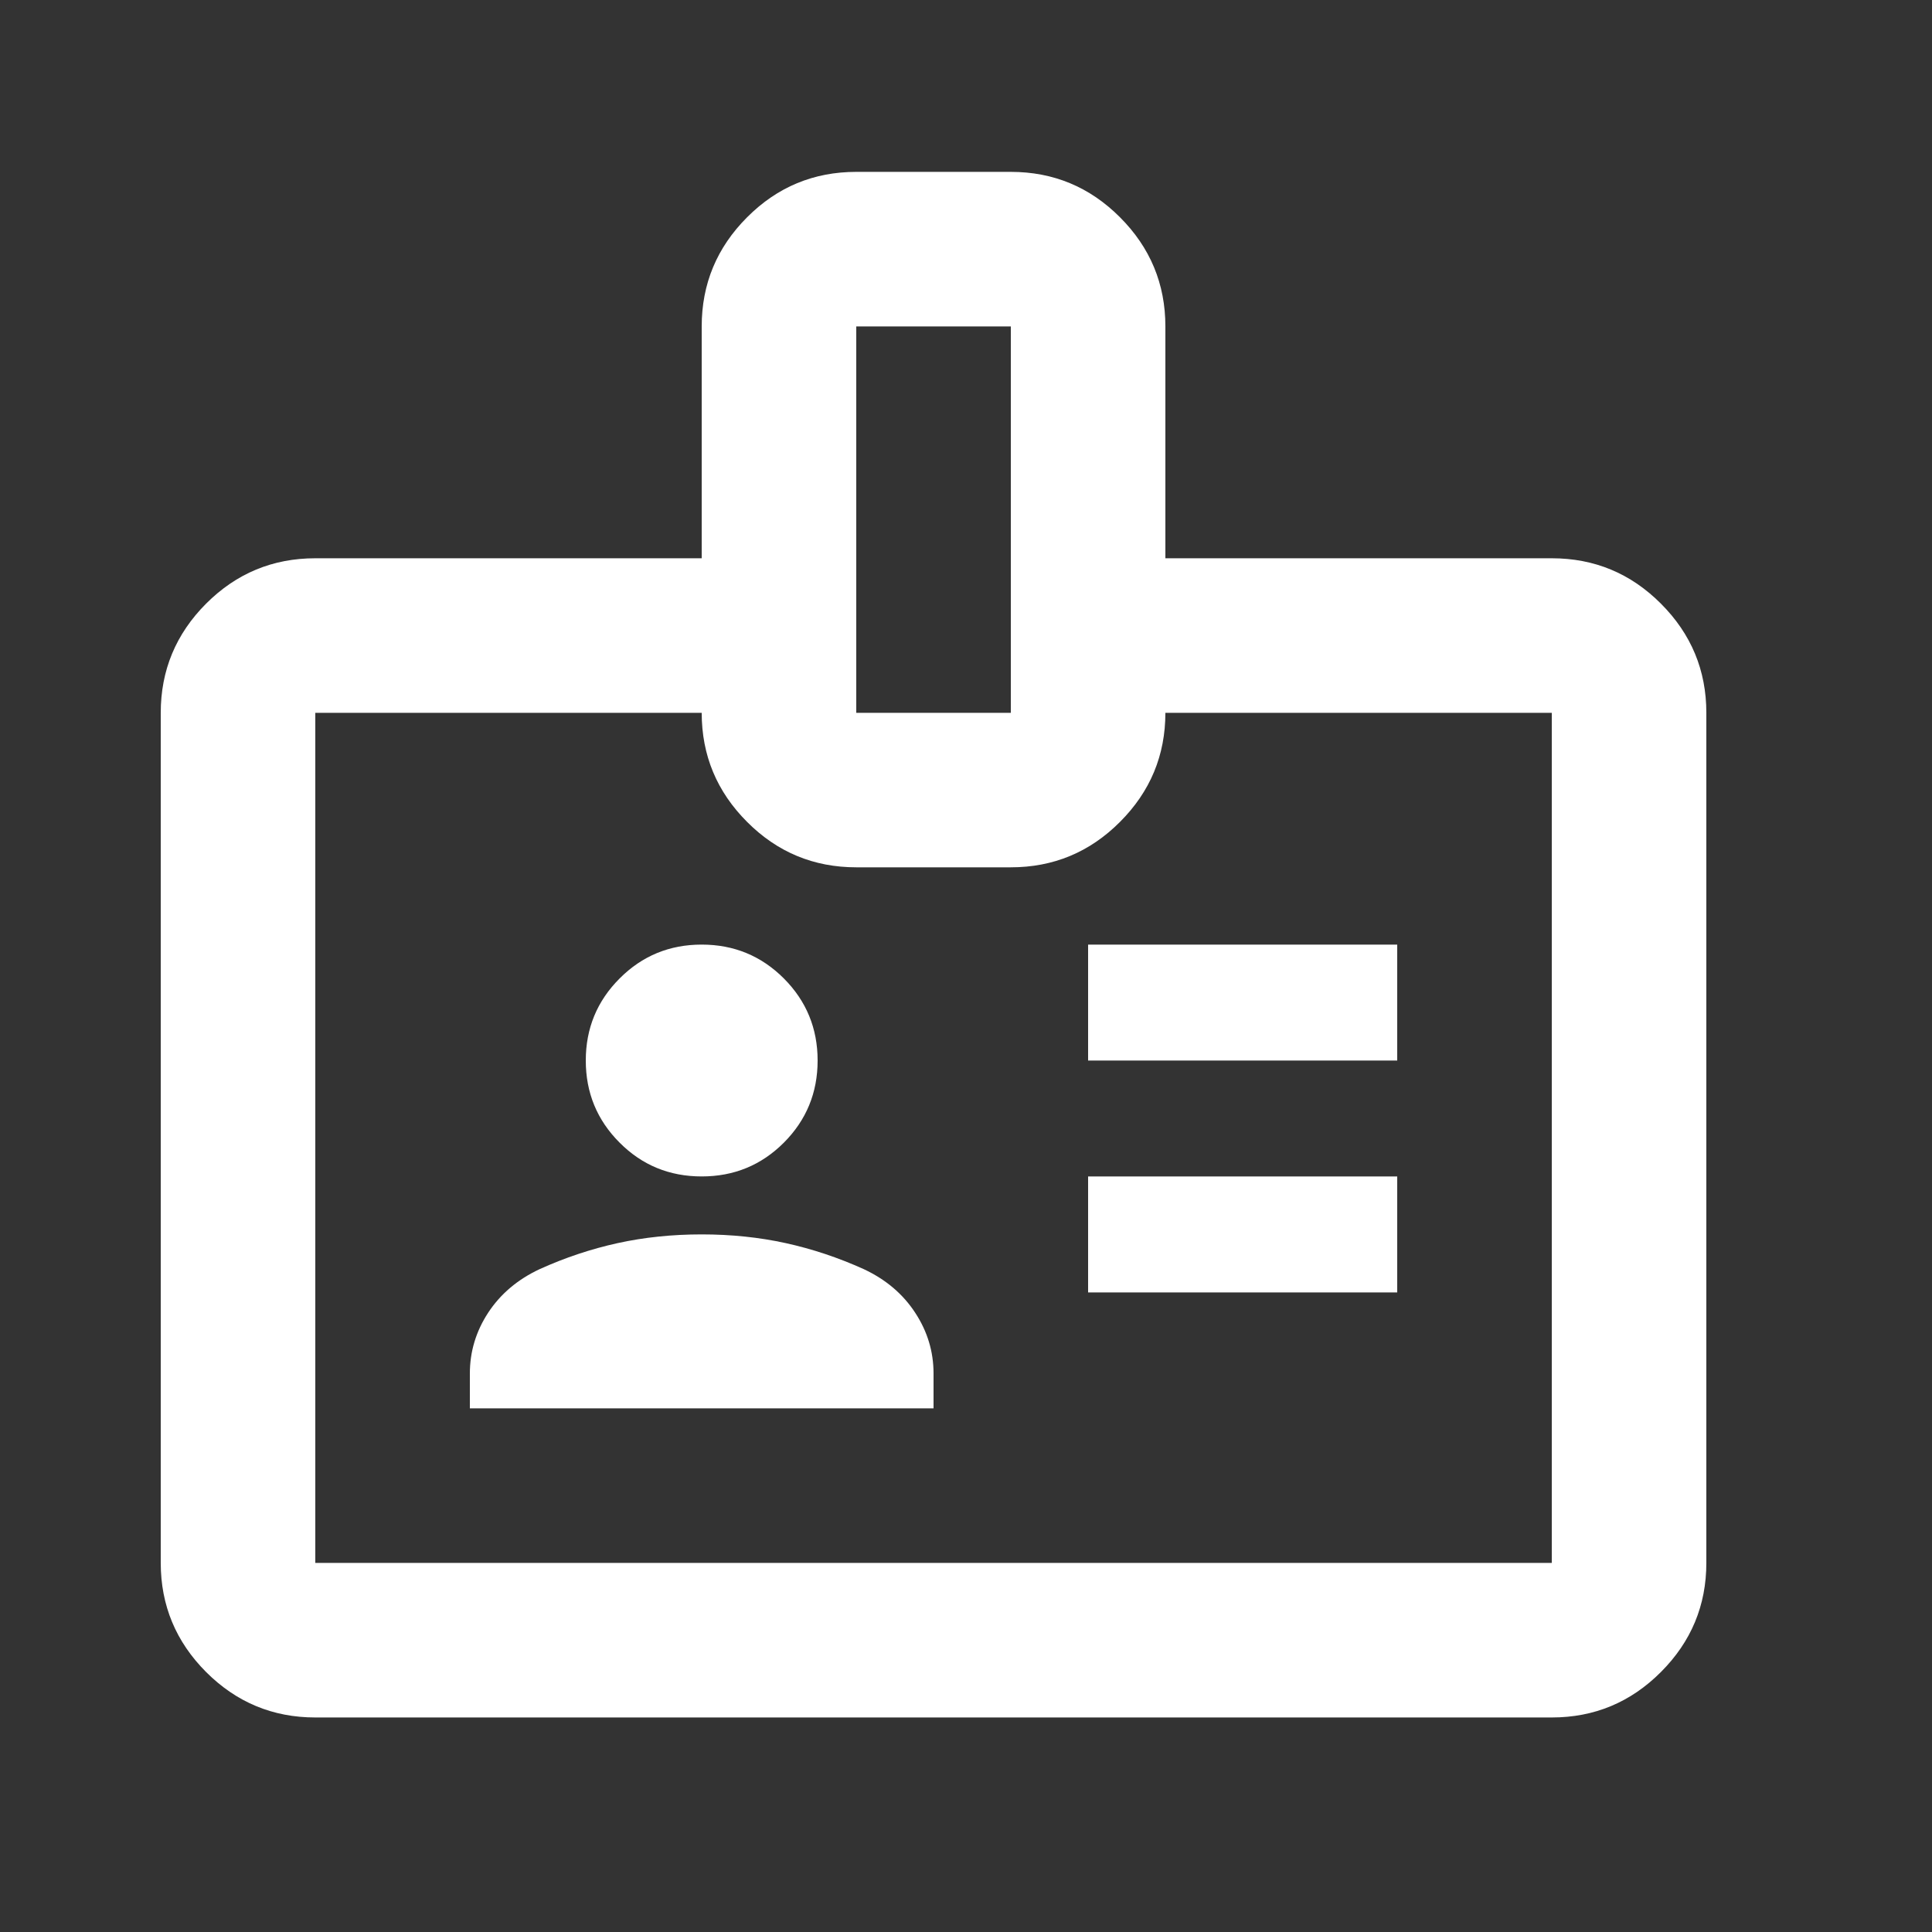 <svg width="25" height="25" viewBox="0 0 25 25" fill="none" xmlns="http://www.w3.org/2000/svg">
<rect x="0" y="0" width="25" height="25" fill="#333333" stroke="none"/>
<mask id="mask0_12_51" style="mask-type:alpha" maskUnits="userSpaceOnUse" x="0" y="0" width="25" height="25">
<rect x="0.08" y="0.224" width="24" height="24" fill="#D9D9D9"/>
</mask>
<g mask="url(#mask0_12_51)">
<path d="M4.08 22.224C3.53 22.224 3.059 22.028 2.667 21.636C2.276 21.244 2.08 20.773 2.08 20.224V9.224C2.08 8.674 2.276 8.203 2.667 7.811C3.059 7.419 3.53 7.224 4.08 7.224H9.08V4.224C9.08 3.674 9.276 3.203 9.668 2.811C10.059 2.419 10.53 2.224 11.08 2.224H13.08C13.63 2.224 14.101 2.419 14.492 2.811C14.884 3.203 15.08 3.674 15.08 4.224V7.224H20.08C20.63 7.224 21.101 7.419 21.492 7.811C21.884 8.203 22.08 8.674 22.08 9.224V20.224C22.08 20.773 21.884 21.244 21.492 21.636C21.101 22.028 20.63 22.224 20.08 22.224H4.08ZM4.08 20.224H20.08V9.224H15.08C15.08 9.774 14.884 10.244 14.492 10.636C14.101 11.028 13.63 11.223 13.08 11.223H11.08C10.53 11.223 10.059 11.028 9.668 10.636C9.276 10.244 9.08 9.774 9.08 9.224H4.08V20.224ZM6.08 18.224H12.08V17.773C12.08 17.49 12.001 17.228 11.842 16.986C11.684 16.744 11.463 16.557 11.18 16.424C10.847 16.273 10.509 16.161 10.168 16.086C9.826 16.011 9.463 15.973 9.08 15.973C8.697 15.973 8.334 16.011 7.992 16.086C7.651 16.161 7.313 16.273 6.98 16.424C6.697 16.557 6.476 16.744 6.317 16.986C6.159 17.228 6.08 17.49 6.08 17.773V18.224ZM14.08 16.724H18.08V15.223H14.08V16.724ZM9.08 15.223C9.497 15.223 9.851 15.078 10.143 14.786C10.434 14.494 10.58 14.14 10.58 13.723C10.58 13.307 10.434 12.953 10.143 12.661C9.851 12.369 9.497 12.223 9.08 12.223C8.663 12.223 8.309 12.369 8.018 12.661C7.726 12.953 7.58 13.307 7.58 13.723C7.58 14.14 7.726 14.494 8.018 14.786C8.309 15.078 8.663 15.223 9.08 15.223ZM14.08 13.723H18.08V12.223H14.08V13.723ZM11.08 9.224H13.08V4.224H11.08V9.224Z" fill="white"/>
</g>
</svg>

